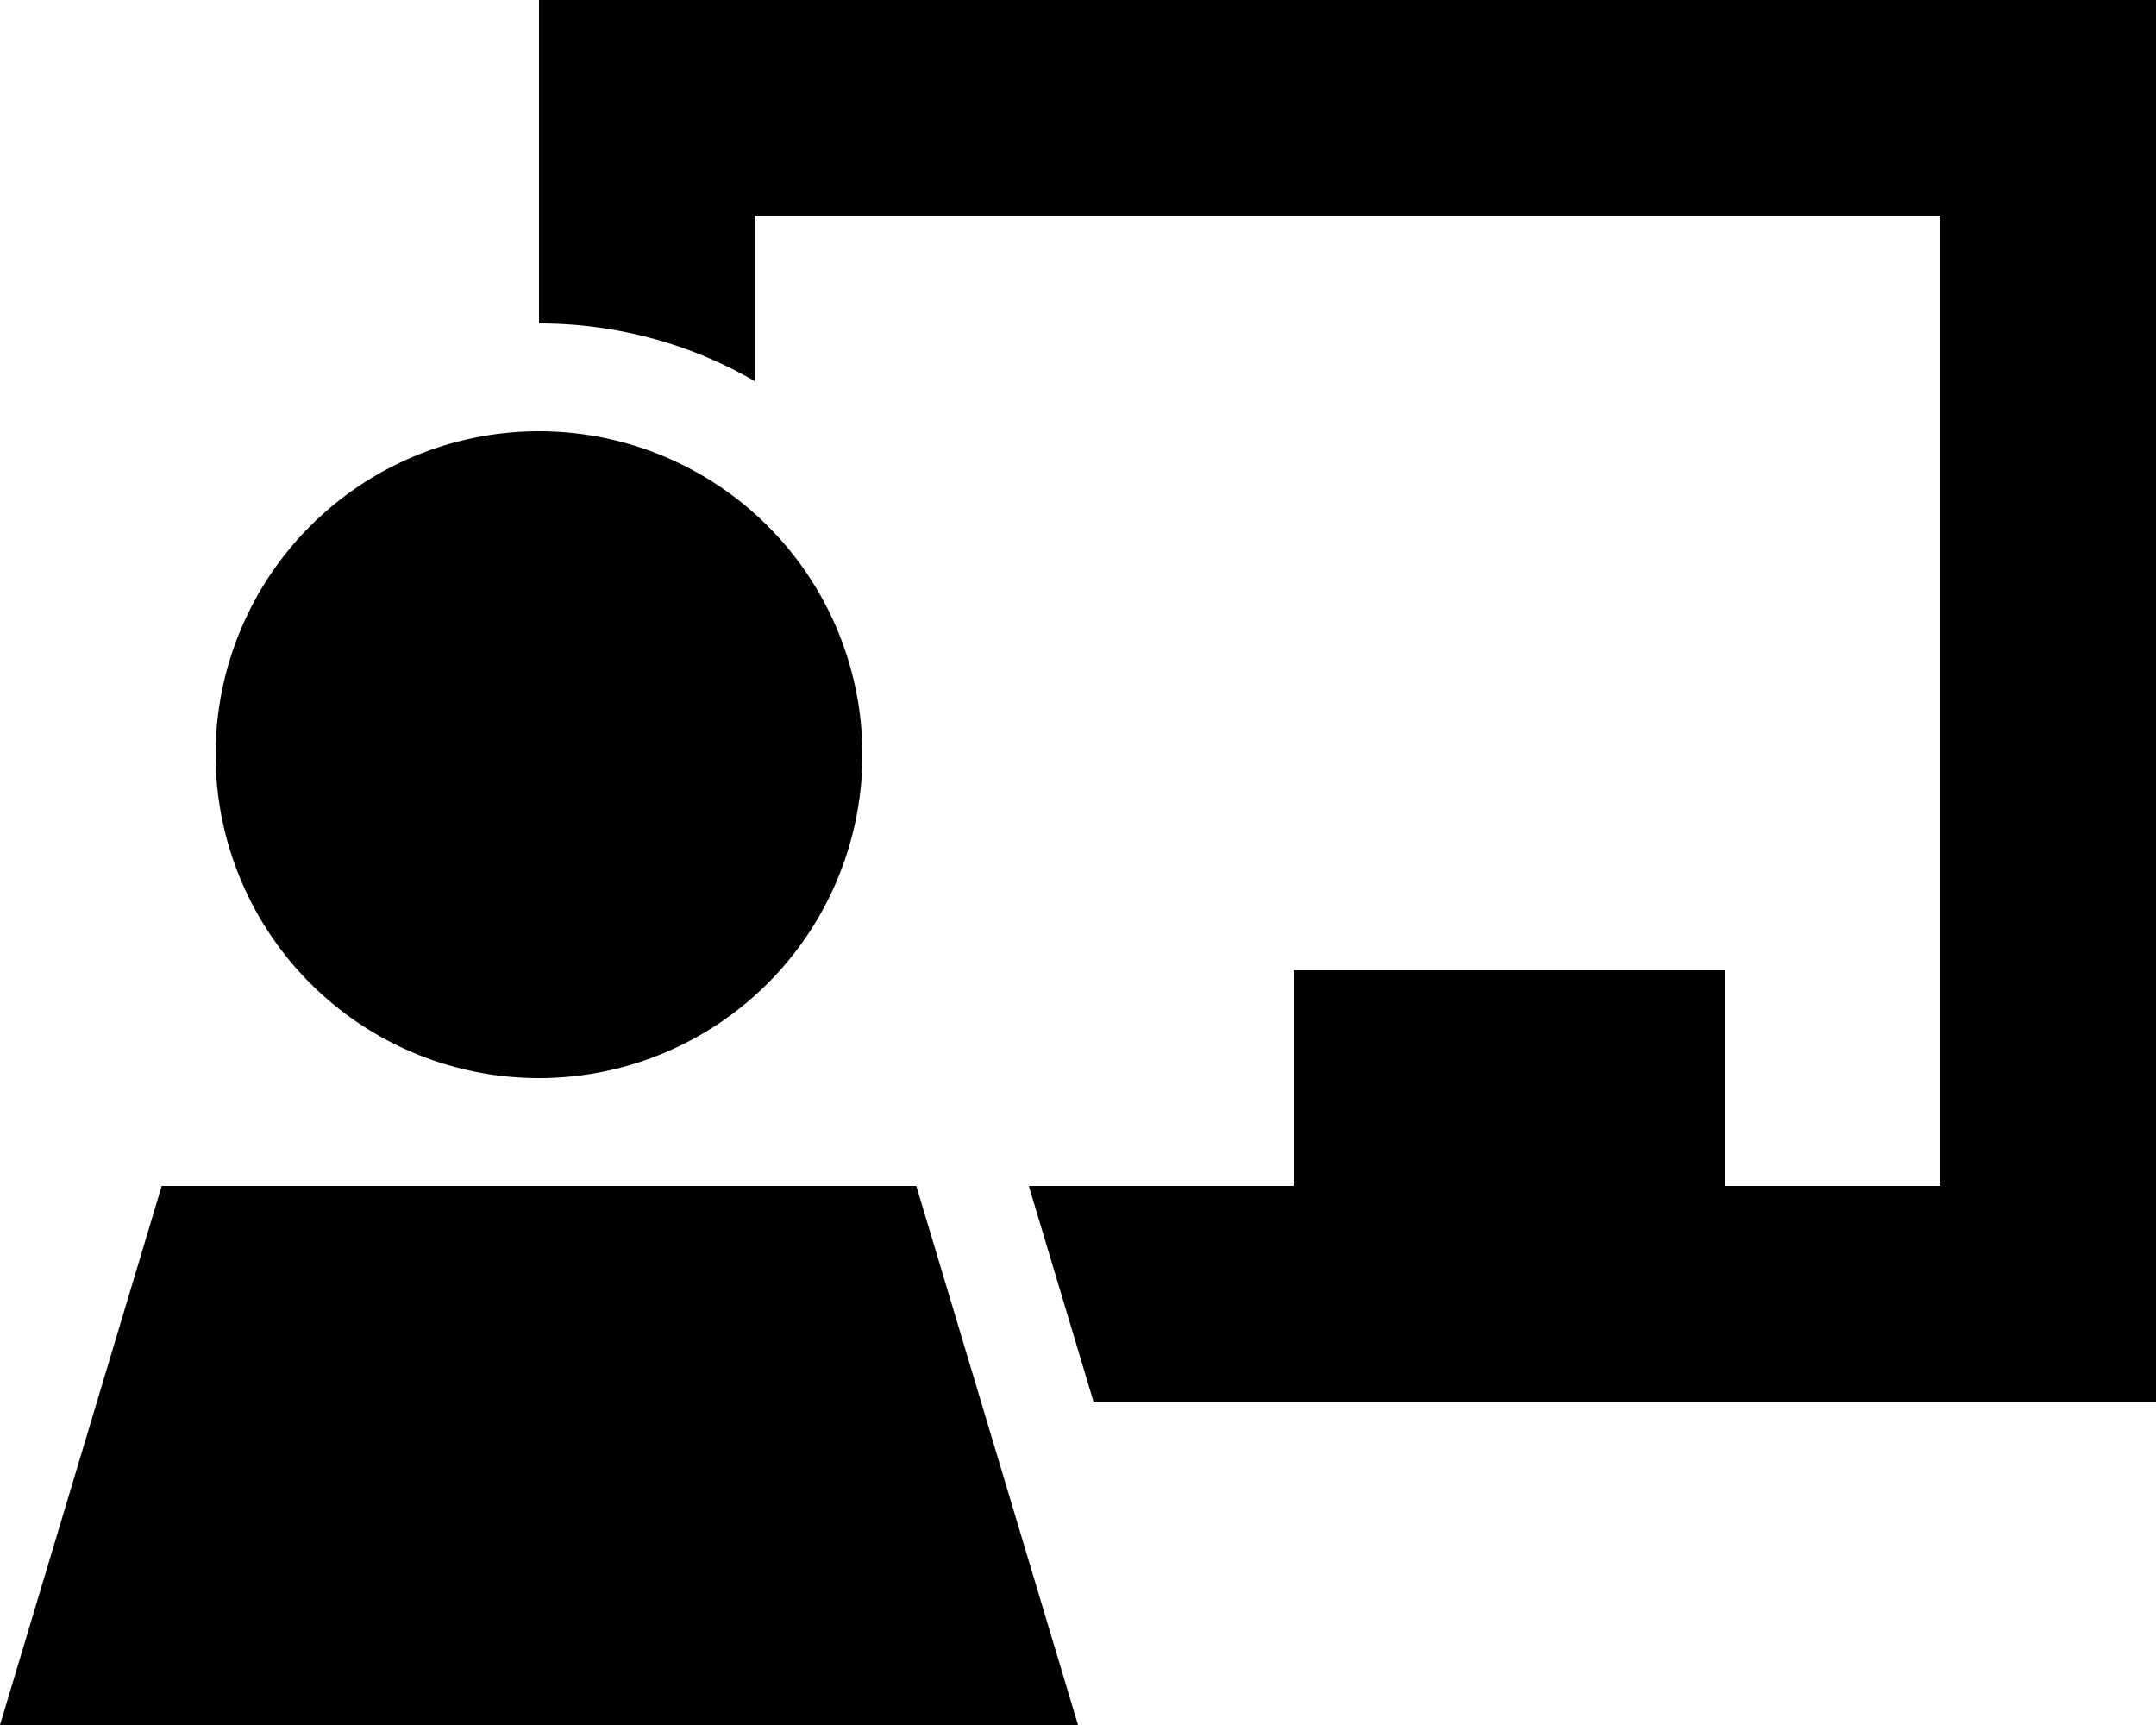 <svg xmlns="http://www.w3.org/2000/svg" viewBox="0 0 640 512"><!--! Font Awesome Pro 6.4.2 by @fontawesome - https://fontawesome.com License - https://fontawesome.com/license (Commercial License) Copyright 2023 Fonticons, Inc. --><path d="M192 0H160V32 96c23.3 0 45.2 6.2 64 17.1V64H576V352H512V288H384v64H305.4l19.2 64H608h32V384 32 0H608 192zM160 320a96 96 0 1 0 0-192 96 96 0 1 0 0 192zM320 512L272 352H48L0 512H320z"/></svg>